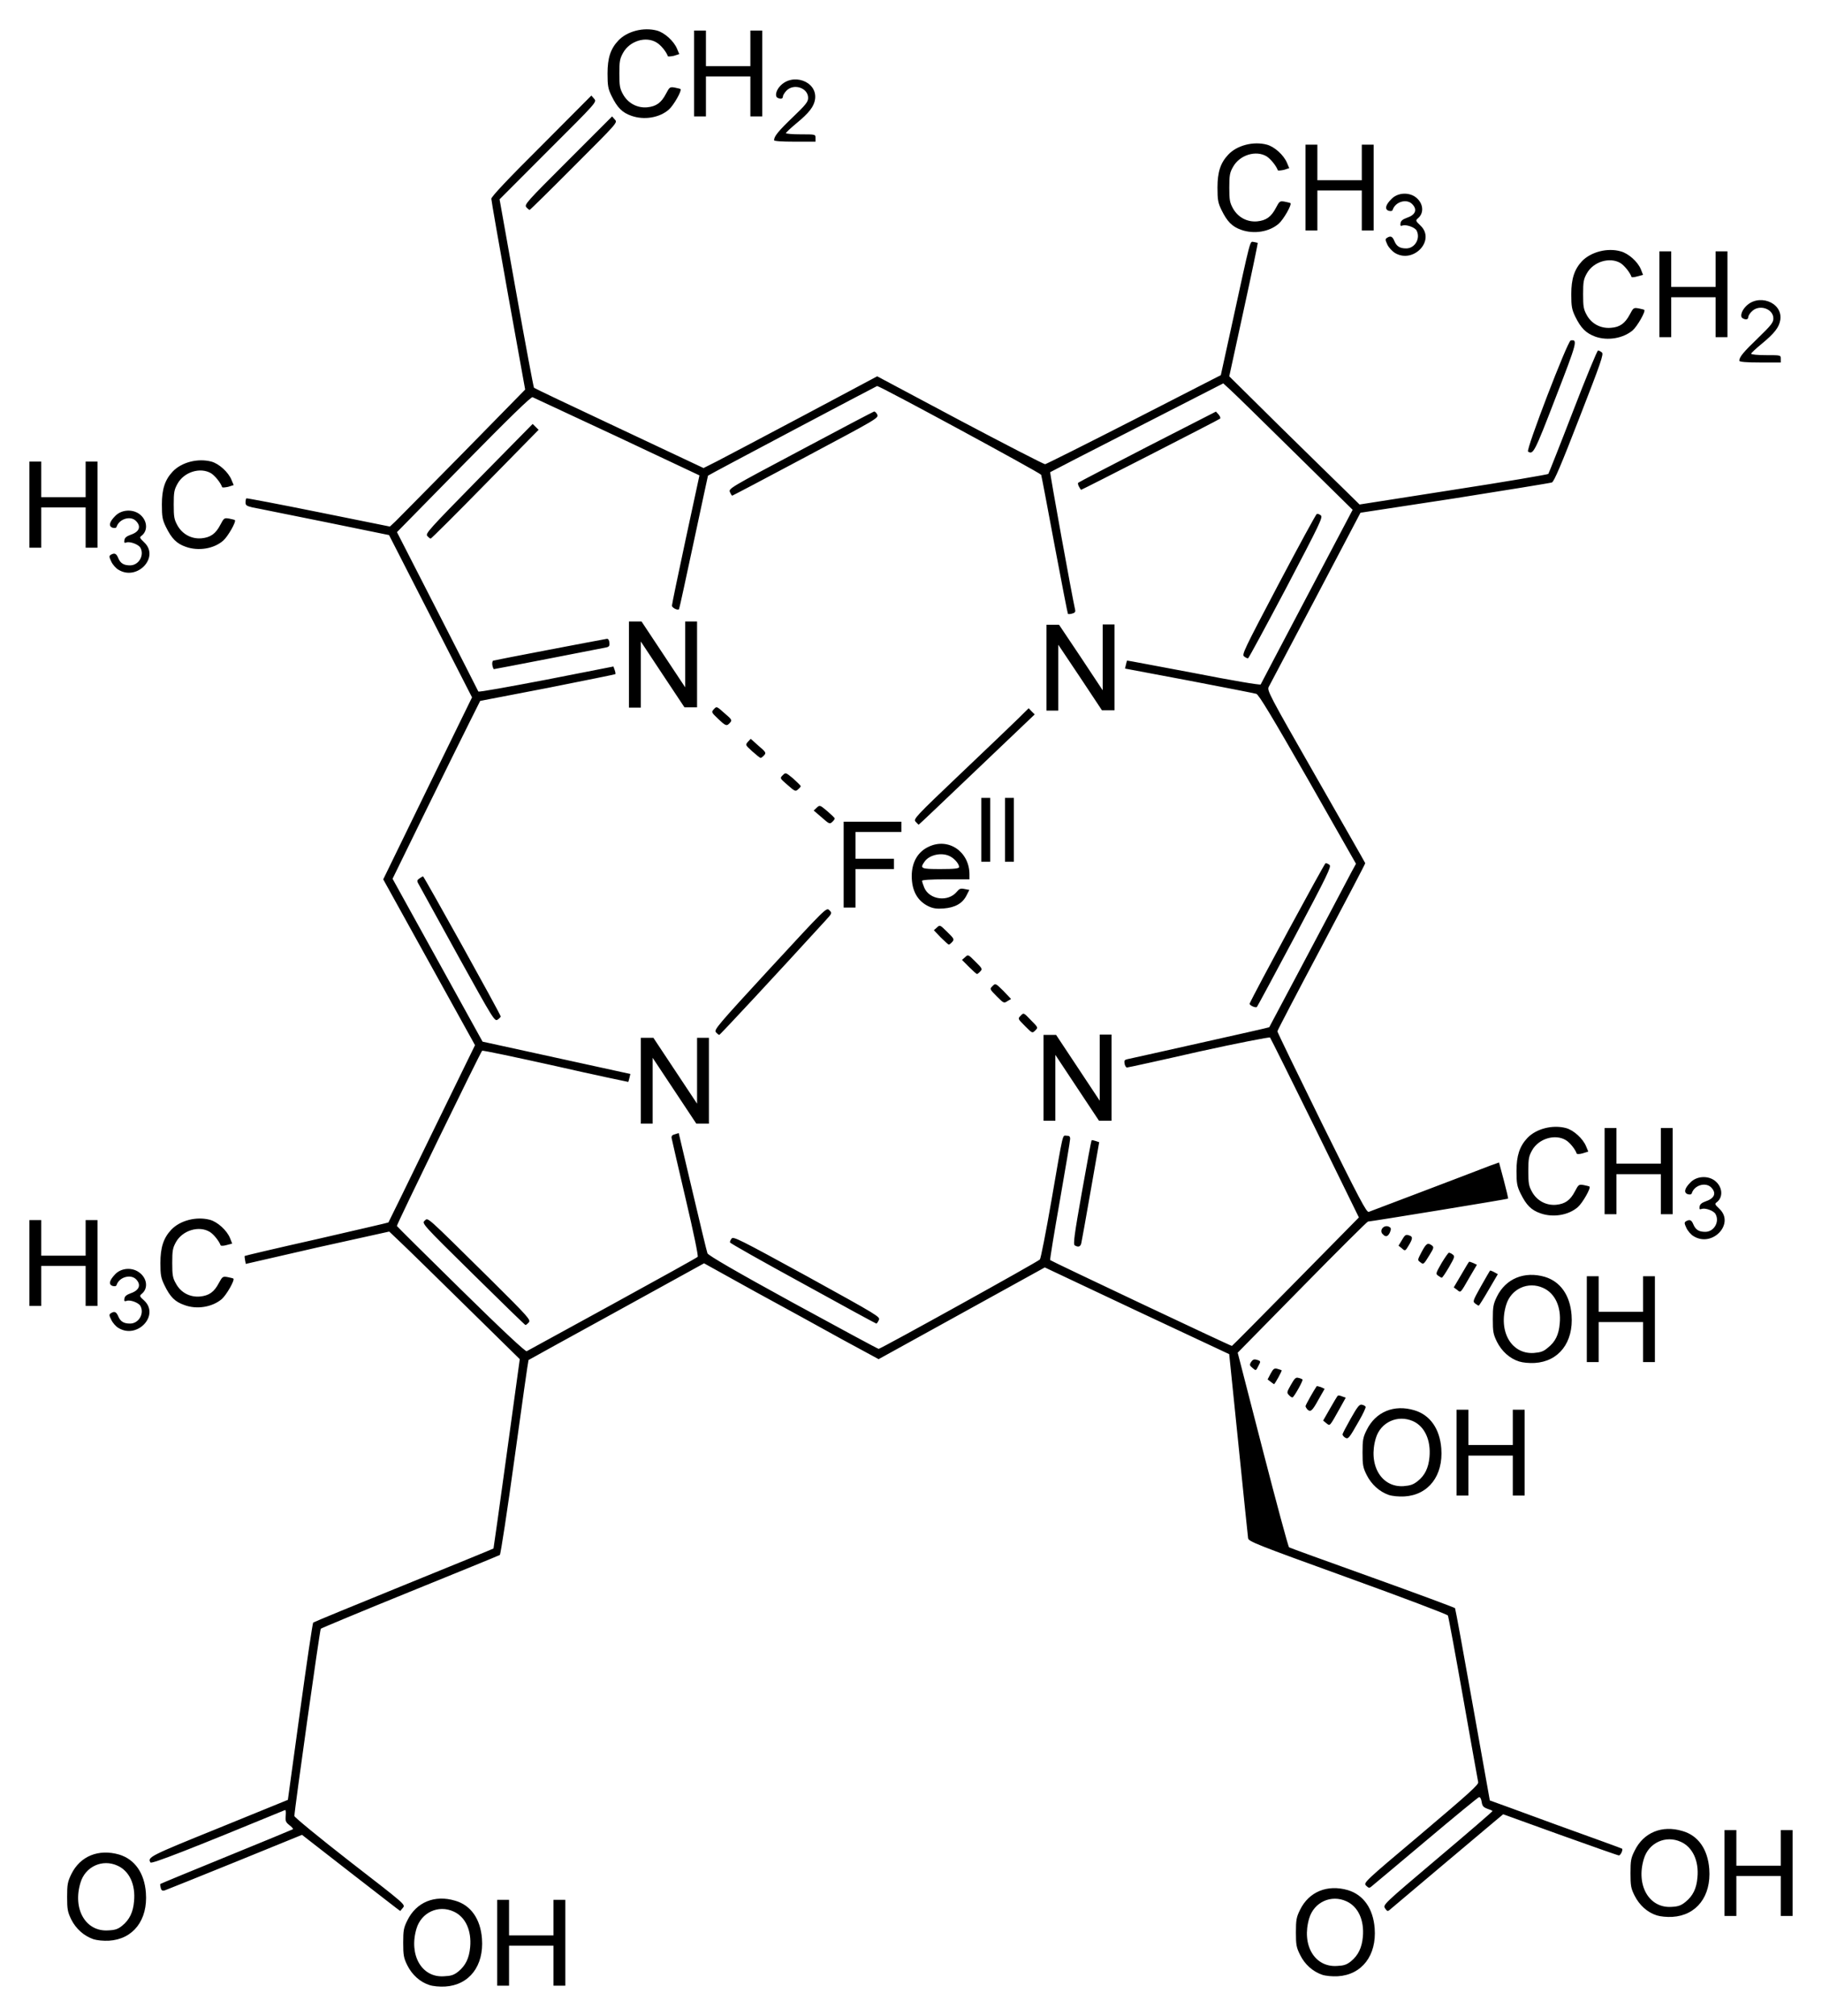 <?xml version="1.0" encoding="UTF-8" standalone="no"?>
<!-- Created with Inkscape (http://www.inkscape.org/) -->

<svg
   xmlns:svg="http://www.w3.org/2000/svg"
   xmlns="http://www.w3.org/2000/svg"
   version="1.1"
   width="620"
   height="685.75"
   id="svg2">
  <defs
     id="defs4" />
  <g
     transform="translate(124.61,-1298.9)"
     id="layer1">
    <path
       d="m 21.555,1974.1 c -3.204,-1 -5.954,-3.5 -7.551,-6.7 -1.245,-2.5 -1.411,-3.5 -1.411,-7.7 0,-4.2 0.166,-5.1 1.416,-7.6 3.032,-6.2 9.324,-8.8 16.251,-6.7 5.34,1.5 8.625,6.2 9.134,12.9 0.7,9.3 -4.318,15.8 -12.544,16.3 -1.864,0.1 -4.051,-0.1 -5.295,-0.5 z m 9.793,-4.6 c 2.439,-2 3.693,-4.5 4.031,-8.3 0.519,-5.7 -1.607,-10.3 -5.597,-12.1 -5.209,-2.4 -11.038,0.3 -12.665,5.8 -2.685,9 1.803,16.8 9.446,16.2 2.292,-0.1 3.284,-0.4 4.785,-1.6 z m 13.235,-9.8 0,-14.6 2.015,0 2.015,0 0,6 0,6.1 7.556,0 7.557,0 0,-6.1 0,-6 2.015,0 2.015,0 0,14.6 0,14.6 -2.015,0 -2.015,0 0,-6.8 0,-6.8 -7.557,0 -7.556,0 0,6.8 0,6.8 -2.015,0 -2.015,0 0,-14.6 z m 280.747,10.9 c -3.2,-1.1 -5.95,-3.5 -7.55,-6.8 -1.25,-2.5 -1.41,-3.4 -1.41,-7.6 0,-4.2 0.16,-5.2 1.41,-7.7 3.04,-6.2 9.33,-8.7 16.26,-6.7 5.34,1.6 8.62,6.3 9.13,13 0.7,9.2 -4.32,15.8 -12.54,16.3 -1.87,0.1 -4.05,-0.1 -5.3,-0.5 z m 9.79,-4.6 c 2.44,-2 3.7,-4.6 4.03,-8.3 0.52,-5.7 -1.6,-10.3 -5.59,-12.1 -5.21,-2.4 -11.04,0.3 -12.67,5.8 -2.68,9 1.81,16.7 9.45,16.2 2.29,-0.1 3.28,-0.4 4.78,-1.6 z m -427.92,-7.5 c -3.22,-1.1 -5.94,-3.5 -7.56,-6.7 -1.25,-2.6 -1.41,-3.5 -1.41,-7.7 0,-4.2 0.16,-5.1 1.41,-7.7 3.03,-6.2 9.32,-8.7 16.277,-6.7 5.34,1.6 8.614,6.3 9.118,13 0.705,9.3 -4.332,15.8 -12.544,16.3 -1.864,0.1 -4.031,-0.1 -5.291,-0.5 z m 9.775,-4.6 c 2.468,-2 3.728,-4.6 4.03,-8.3 0.554,-5.7 -1.612,-10.3 -5.592,-12.1 -5.189,-2.4 -11.033,0.3 -12.643,5.8 -2.72,9 1.81,16.7 9.419,16.2 2.317,-0.1 3.325,-0.4 4.786,-1.6 z m 522.215,-3.5 c -3.23,-1 -5.95,-3.5 -7.56,-6.7 -1.26,-2.5 -1.41,-3.4 -1.41,-7.7 0,-4.2 0.15,-5.1 1.41,-7.6 3.02,-6.2 9.32,-8.8 16.27,-6.7 5.35,1.5 8.62,6.2 9.13,12.9 0.7,9.3 -4.33,15.8 -12.55,16.3 -1.87,0.1 -4.03,-0.1 -5.29,-0.5 z m 9.77,-4.6 c 2.47,-2 3.74,-4.5 4.04,-8.3 0.55,-5.6 -1.62,-10.3 -5.6,-12.1 -5.19,-2.4 -11.03,0.3 -12.64,5.8 -2.72,9 1.81,16.8 9.42,16.3 2.31,-0.1 3.32,-0.5 4.78,-1.7 z m 13.26,-9.8 0,-14.6 2.01,0 2.02,0 0,6.1 0,6 7.55,0 7.56,0 0,-6 0,-6.1 2.01,0 2.02,0 0,14.6 0,14.6 -2.02,0 -2.01,0 0,-6.8 0,-6.8 -7.56,0 -7.55,0 0,6.8 0,6.8 -2.02,0 -2.01,0 0,-14.6 z m -467.352,0 -16.71,-13 -22.846,9.3 c -12.544,5.1 -23.325,9.4 -23.879,9.6 -0.806,0.2 -1.159,0 -1.36,-0.9 -0.151,-0.6 -0.252,-1.2 -0.101,-1.3 0.101,-0.1 10.227,-4.3 22.519,-9.3 12.267,-5 22.428,-9.2 22.569,-9.3 0.141,-0.2 -0.398,-0.8 -1.194,-1.4 -1.255,-1 -1.416,-1.4 -1.244,-3.3 0.125,-1.3 0,-2 -0.318,-1.8 -31.803,13.1 -45.355,18.4 -45.707,17.8 -1.109,-1.8 -0.303,-2.2 23.173,-11.7 l 23.577,-9.6 4.111,-29.9 c 2.262,-16.5 4.292,-30.2 4.509,-30.4 0.221,-0.2 14.09,-5.9 30.822,-12.7 16.736,-6.8 30.474,-12.4 30.529,-12.5 0.06,-0.1 2.091,-14.6 4.524,-32.3 l 4.418,-32.1 -18.322,-18 c -10.076,-9.9 -20.07,-19.7 -22.211,-21.7 l -3.89,-3.7 -24.41,5.4 -24.407,5.6 -0.247,-1.3 c -0.136,-0.7 -0.187,-1.4 -0.111,-1.4 0.08,-0.1 11.093,-2.7 24.483,-5.7 13.391,-3.1 24.38,-5.6 24.415,-5.7 0.05,0 6.685,-13.6 14.766,-30.2 l 14.7,-30.1 -15.617,-28.2 -15.612,-28.2 15.108,-31 15.108,-30.9 -14.115,-27.6 -14.121,-27.6 -22.027,-4.5 c -12.116,-2.4 -23.103,-4.7 -24.418,-4.9 -2,-0.5 -2.393,-0.7 -2.393,-1.7 0,-0.6 0.121,-1.2 0.272,-1.4 0.146,-0.1 11.199,2 24.559,4.7 l 24.289,4.9 1.935,-1.8 c 1.063,-1.1 11.421,-11.5 23.017,-23.3 l 21.083,-21.5 -5.753,-31.9 c -3.164,-17.6 -5.753,-32.4 -5.763,-33 0,-0.7 5.833,-6.9 17.017,-18 l 17.028,-17.1 0.957,1.1 c 0.952,1.1 0.922,1.1 -15.617,17.6 l -16.574,16.6 5.697,31.9 c 3.134,17.5 5.844,32 6.02,32.2 0.177,0.2 13.23,6.4 29.008,13.8 l 28.676,13.5 4.57,-2.3 c 2.51,-1.3 15.81,-8.3 29.55,-15.6 l 24.98,-13.3 28.17,15 c 15.49,8.2 28.53,14.9 28.97,14.9 0.45,-0.1 14.08,-6.9 30.31,-15.2 l 29.48,-15.1 3.64,-16.6 c 6.76,-31 6.19,-28.8 7.55,-28.7 0.66,0.1 1.27,0.3 1.36,0.3 0.1,0.1 -2.05,10.4 -4.76,22.8 l -4.92,22.6 16.89,16.7 c 9.27,9.1 19.25,18.9 22.16,21.7 l 5.29,5.2 31.94,-5 c 17.58,-2.7 32.09,-5.2 32.29,-5.4 0.15,-0.2 3.93,-9.7 8.36,-21.2 4.39,-11.4 8.27,-20.8 8.57,-20.8 0.25,0 0.86,0.3 1.31,0.7 0.65,0.5 -0.25,3.2 -7.66,22.2 -6.19,16 -8.66,21.8 -9.37,22 -0.5,0.2 -15.41,2.6 -33.05,5.4 l -32.08,4.9 -15.25,29 c -8.39,15.9 -15.56,29.5 -15.95,30.2 -0.67,1.2 0,2.5 16.02,30.5 9.19,16.1 16.76,29.3 16.8,29.5 0.1,0.1 -6.66,12.9 -14.9,28.5 -8.24,15.5 -14.99,28.4 -14.99,28.7 0,0.3 6.8,14.3 15.11,31.2 12.88,26 15.24,30.5 15.99,30.2 0.79,-0.3 33.29,-12.6 41.24,-15.7 l 3.08,-1.1 1.61,6 c 0.91,3.4 1.56,6.2 1.46,6.3 -0.2,0.2 -46.78,7.8 -47.67,7.8 -0.25,0 -10.33,10 -22.4,22.3 l -21.93,22.3 8.48,32.9 c 4.67,18.1 8.72,33.1 9,33.3 0.28,0.2 13.04,4.8 28.37,10.3 15.32,5.5 27.98,10.2 28.11,10.4 0.14,0.2 2.85,15 6.01,32.8 3.17,17.8 5.78,32.4 5.83,32.6 0.1,0 10.18,3.7 22.47,8.2 12.24,4.4 22.42,8.1 22.52,8.2 0.4,0.4 -0.5,2.3 -1.06,2.3 -0.35,0 -9.37,-3.2 -20,-7 l -19.39,-7 -2.52,2.1 c -1.41,1.2 -9.89,8.3 -18.89,15.9 -9.01,7.6 -16.74,14.1 -17.19,14.5 -0.71,0.6 -0.91,0.5 -1.59,-0.5 -0.78,-1.2 -0.67,-1.3 18,-17.1 10.33,-8.7 18.66,-15.9 18.56,-16 -0.1,-0.2 -0.96,-0.5 -1.82,-0.8 -1.29,-0.5 -1.66,-0.9 -1.87,-2.3 -0.17,-1.1 -0.53,-1.7 -0.93,-1.6 -0.36,0.1 -8.52,6.8 -18.13,14.9 -9.61,8.1 -17.88,15 -18.37,15.4 -0.79,0.7 -1.02,0.6 -1.88,-0.2 -0.97,-1 -0.79,-1.2 18.7,-17.6 16.19,-13.7 19.63,-16.8 19.43,-17.6 -0.13,-0.6 -2.42,-13.4 -5.09,-28.5 -2.67,-15.1 -5.02,-27.8 -5.22,-28.2 -0.21,-0.4 -15.56,-6.2 -34.11,-12.9 -31.25,-11.3 -33.74,-12.3 -33.88,-13.4 -0.1,-0.6 -1.56,-15 -3.29,-31.9 l -3.14,-30.7 -31.37,-14.7 -31.38,-14.8 -28.27,15.6 -28.28,15.6 -12.37,-6.7 c -6.81,-3.8 -20.18,-11.1 -29.71,-16.3 l -17.32,-9.6 -29.778,16.4 c -16.378,9 -29.859,16.4 -29.955,16.5 -0.1,0.1 -2.221,14.9 -4.715,33.1 -2.494,18.1 -4.766,33 -5.053,33.2 -0.287,0.2 -14.035,5.8 -30.554,12.5 -16.515,6.7 -30.183,12.4 -30.369,12.6 -0.307,0.2 -8.982,61.8 -8.982,63.7 0,0.4 8.513,7.4 18.921,15.5 18.854,14.6 18.919,14.6 18.017,15.7 -0.498,0.6 -0.906,1.1 -0.911,1.1 0,0.1 -7.527,-5.8 -16.723,-12.9 z m 88.979,-193.5 c 15.672,-8.6 28.703,-15.8 28.953,-16.1 0.28,-0.2 -1.39,-8.3 -4.13,-19.9 -2.53,-10.8 -4.66,-20 -4.74,-20.5 -0.11,-0.7 0.24,-1.1 1.14,-1.3 l 1.28,-0.4 4.7,19.9 c 2.58,11 4.87,20.5 5.08,21 0.27,0.7 9.52,6.1 29.07,16.8 15.77,8.6 28.9,15.7 29.18,15.7 0.71,0 54.16,-29.6 54.86,-30.4 0.31,-0.3 2.09,-9.4 3.96,-20.2 4.15,-24 3.66,-21.9 5.14,-21.9 0.91,0 1.2,0.2 1.2,1.1 0,0.6 -1.58,10 -3.5,21 -1.93,10.9 -3.41,20 -3.3,20.2 0.2,0.3 61.35,29.2 61.84,29.2 0.14,0 9.92,-9.9 21.74,-21.9 l 21.48,-21.8 -14.95,-30.5 c -8.22,-16.7 -15.1,-30.5 -15.29,-30.7 -0.19,-0.2 -11.09,1.9 -24.22,4.8 -13.13,3 -24.13,5.4 -24.46,5.4 -0.31,0 -0.69,-0.6 -0.82,-1.3 -0.19,-1 0,-1.3 0.82,-1.5 0.59,-0.1 11.69,-2.6 24.67,-5.5 12.98,-2.9 23.67,-5.3 23.74,-5.4 0.11,-0.2 19.59,-36.8 28.04,-52.9 l 1.48,-2.7 -16.39,-28.8 c -12.33,-21.5 -16.67,-28.7 -17.53,-29 -0.62,-0.2 -10.93,-2.2 -22.9,-4.5 l -21.78,-4.1 0.31,-1.3 c 0.17,-0.7 0.34,-1.4 0.37,-1.4 0.1,-0.1 10.24,1.9 22.69,4.2 12.73,2.5 22.7,4.2 22.8,3.9 0.1,-0.2 7.17,-13.7 15.73,-29.9 l 15.56,-29.5 -19.72,-19.4 c -10.86,-10.7 -20.76,-20.4 -22.01,-21.5 l -2.29,-2.1 -29.32,15 c -16.12,8.2 -29.43,15.1 -29.57,15.2 -0.19,0.2 7.44,42.3 8.5,46.9 0.14,0.6 -0.19,1 -1.03,1.2 -0.68,0.2 -1.33,0.2 -1.44,0.1 -0.11,-0.1 -2.15,-10.6 -4.54,-23.3 -2.38,-12.8 -4.43,-23.6 -4.57,-24 -0.19,-0.6 -54.82,-30.2 -55.82,-30.2 -0.18,0 -57.14,30.1 -57.56,30.5 0,0 -2.23,10.2 -4.86,22.6 -2.64,12.4 -4.88,22.7 -4.99,22.8 -0.5,0.5 -2.42,-0.5 -2.41,-1.2 0,-0.5 2.11,-10.6 4.68,-22.6 l 4.68,-21.7 -28.027,-13.2 c -15.41,-7.2 -28.352,-13.2 -28.765,-13.4 -0.509,-0.2 -8.02,7.1 -23.441,22.8 l -22.695,23.1 13.773,26.9 c 7.577,14.8 13.839,27.1 13.909,27.3 0.08,0.3 10.449,-1.6 23.058,-4 l 22.917,-4.5 0.428,1.2 c 0.237,0.7 0.338,1.3 0.227,1.4 -0.116,0.1 -10.514,2.2 -23.103,4.7 l -22.892,4.4 -3.652,7.3 c -2.01,4 -8.72,17.6 -14.912,30.2 l -11.254,23 15.315,27.7 15.309,27.7 25.149,5.5 25.148,5.5 -0.307,1.3 c -0.172,0.7 -0.348,1.3 -0.403,1.4 -0.05,0 -11.184,-2.3 -24.736,-5.4 -13.556,-3 -24.805,-5.4 -24.997,-5.2 -0.614,0.6 -29.153,59.2 -29.012,59.6 0.08,0.2 9.879,9.9 21.783,21.6 14.534,14.3 21.889,21.1 22.388,21 0.413,-0.2 13.566,-7.4 29.239,-16 z m -47.456,-10.2 c -17.385,-17.1 -17.506,-17.3 -16.483,-18.2 1.214,-1.1 -0.08,-2.2 22.518,20.1 12.907,12.8 13.663,13.7 12.892,14.5 -0.448,0.5 -0.952,0.9 -1.113,0.9 -0.167,0 -8.182,-7.8 -17.814,-17.3 z m 112.229,3.2 c -13.57,-7.4 -24.74,-13.7 -24.82,-14 -0.1,-0.2 0.16,-0.8 0.53,-1.3 0.62,-0.8 2.42,0.1 25.66,12.8 24.46,13.5 24.98,13.8 24.45,14.9 -0.31,0.7 -0.68,1.2 -0.85,1.2 -0.16,0 -11.4,-6.1 -24.97,-13.6 z m 92.49,-13 c -0.57,-0.4 -0.16,-3.5 2.41,-18 1.71,-9.7 3.2,-17.6 3.31,-17.7 0.11,-0.2 0.74,0 1.4,0.2 l 1.2,0.4 -2.91,16.6 c -1.61,9.2 -3.04,17.2 -3.19,17.8 -0.29,1.2 -1.05,1.4 -2.22,0.7 z m -147.661,-56 0,-14.6 2.141,0 2.141,0 7.429,11.2 7.43,11.2 0,-11.2 0,-11.2 2.01,0 2.02,0 0,14.6 0,14.6 -2.14,0 -2.14,0 -7.43,-11.2 -7.431,-11.2 0,11.2 0,11.2 -2.015,0 -2.015,0 0,-14.6 z m 137.031,-1 0,-14.6 2.14,0 2.14,0 7.43,11.2 7.42,11.2 0,-11.2 0,-11.3 2.02,0 2.01,0 0,14.7 0,14.6 -2.14,0 -2.14,0 -7.43,-11.2 -7.42,-11.2 0,11.2 0,11.2 -2.02,0 -2.01,0 0,-14.6 z M 119.01,1650 c -0.74,-0.8 0.53,-2.3 18.4,-21.7 19.12,-20.7 19.2,-20.8 20.19,-19.8 0.99,1 0.99,1 -1.48,3.7 -16.62,18.2 -35.68,38.7 -35.97,38.7 -0.19,0 -0.71,-0.4 -1.14,-0.9 z m 105.17,-2.1 c -2.49,-2.5 -2.49,-2.5 -1.48,-3.5 1.01,-1.1 1.01,-1.1 3.49,1.5 2.49,2.5 2.49,2.5 1.48,3.5 -1.01,1 -1.01,1 -3.49,-1.5 z M 31.479,1624.4 c -6.71,-12.2 -12.685,-23 -13.269,-24.1 -1.053,-1.8 -1.053,-1.9 -0.1,-2.6 0.534,-0.4 1.093,-0.7 1.249,-0.7 0.298,0 26.267,46.7 26.398,47.6 0.05,0.2 -0.408,0.7 -1.002,1.1 -1.053,0.7 -1.36,0.2 -13.28,-21.3 z m 270.141,16.8 c -0.63,-0.3 -1.08,-0.7 -1.01,-0.9 1.31,-3.1 25.48,-47.8 25.86,-47.8 0.3,0 0.9,0.2 1.34,0.6 0.7,0.5 -0.69,3.4 -11.78,24.3 -6.93,13 -12.74,23.8 -12.93,24 -0.18,0.2 -0.85,0.1 -1.48,-0.2 z m -87.05,-3.4 c -2.45,-2.5 -2.45,-2.5 -1.44,-3.5 1,-1 1,-1 3.66,1.6 l 2.66,2.8 -1.22,0.7 c -1.18,0.8 -1.28,0.8 -3.66,-1.6 z m -9.44,-10 -2.39,-2.4 1.04,-0.9 c 1.02,-1 1.07,-1 3.53,1.5 2.34,2.3 2.44,2.5 1.67,3.3 -0.45,0.5 -0.97,0.9 -1.14,0.9 -0.18,0 -1.4,-1.1 -2.71,-2.4 z m -9.58,-10 -2.38,-2.5 1.03,-0.9 c 1.03,-1 1.08,-0.9 3.53,1.5 2.35,2.3 2.45,2.5 1.68,3.4 -0.46,0.5 -0.97,0.9 -1.15,0.9 -0.17,0 -1.39,-1.1 -2.71,-2.4 z m -4.14,-10.6 c -3.8,-1.8 -5.76,-5.3 -5.77,-10.3 0,-4.7 2.07,-8.3 5.79,-10 6.71,-3.2 13.84,1.7 13.85,9.4 l 0,1.7 -8.06,0 c -5.2,0 -8.06,0.2 -8.06,0.5 0,0.3 0.33,1.3 0.73,2.3 1.76,4.2 8.19,5 11.11,1.4 0.83,-1 1.29,-1.2 2.62,-0.9 l 1.62,0.3 -0.97,1.9 c -1.36,2.7 -3.9,4.1 -7.71,4.4 -2.35,0.2 -3.62,0 -5.15,-0.7 z m 10.35,-13.4 c 0,-1 -1.48,-2.8 -3.03,-3.6 -2.77,-1.5 -7.09,-0.6 -8.74,1.8 -1.62,2.3 -1.28,2.5 5.47,2.5 4.78,0 6.3,-0.2 6.3,-0.7 z m -39.29,-0.8 0,-14.6 9.82,0 9.82,0 0,1.7 0,1.8 -7.81,0 -7.8,0 0,4.5 0,4.6 6.55,0 6.54,0 0,1.7 0,1.8 -6.54,0 -6.55,0 0,6.5 0,6.6 -2.02,0 -2.01,0 0,-14.6 z m 46.85,-11.9 0,-10.8 1.51,0 1.51,0 0,10.8 0,10.9 -1.51,0 -1.51,0 0,-10.9 z m 8.06,0 0,-10.8 1.51,0 1.51,0 0,10.8 0,10.9 -1.51,0 -1.51,0 0,-10.9 z m -62.41,-4.2 -2.69,-2.3 1.05,-1 c 1.02,-0.9 1.08,-0.9 3.57,1.2 1.4,1.2 2.54,2.3 2.54,2.5 0,0.2 -0.4,0.8 -0.89,1.2 -0.83,0.8 -1.08,0.6 -3.58,-1.6 z m 31.99,1.5 c -0.82,-0.9 -0.19,-1.6 15.16,-16.2 8.81,-8.4 17.66,-16.8 19.67,-18.8 l 3.65,-3.6 1.03,1.1 1.02,1 -19.63,18.7 c -10.81,10.3 -19.73,18.8 -19.84,18.8 -0.12,0 -0.59,-0.5 -1.06,-1 z m -43.58,-12.5 c -2.65,-2.3 -2.65,-2.3 -1.65,-3.3 1,-1 1,-1 3.56,1.1 1.41,1.3 2.57,2.4 2.57,2.6 0,0.2 -0.41,0.7 -0.91,1.1 -0.85,0.8 -1.07,0.7 -3.57,-1.5 z m -11.97,-11.4 c -2.41,-2.2 -2.44,-2.2 -1.5,-3.3 l 0.94,-1 2.68,2.4 c 2.5,2.1 2.62,2.4 1.88,3.2 -0.45,0.5 -0.98,0.9 -1.19,0.9 -0.2,0 -1.47,-1 -2.81,-2.2 z m -11.66,-11.1 c -2.32,-2.2 -2.34,-2.3 -1.42,-3.3 0.93,-1 0.93,-1 3.61,1.4 2.5,2.1 2.63,2.4 1.88,3.2 -1.14,1.3 -1.43,1.2 -4.07,-1.3 z m 111.73,-17.4 0,-14.6 2.14,0 2.14,0 7.44,11.1 7.42,11.2 0,-11.2 0,-11.2 2.02,0 2.01,0 0,14.6 0,14.6 -2.14,0 -2.14,0 -7.43,-11.2 -7.43,-11.1 0,11.1 0,11.3 -2.01,0 -2.02,0 0,-14.6 z m -142.061,-1 0,-14.7 2.141,0 2.141,0 7.429,11.2 7.43,11.2 0,-11.2 0,-11.2 2.01,0 2.02,0 0,14.6 0,14.6 -2.14,0 -2.14,0 -7.44,-11.2 -7.421,-11.2 0,11.2 0,11.3 -2.015,0 -2.015,0 0,-14.6 z m -46.479,0.2 c -0.141,-0.7 0,-1.5 0.318,-1.6 0.584,-0.2 37.244,-7.2 38.604,-7.4 0.473,-0.1 0.811,0.4 0.907,1.3 0.121,1 -0.101,1.4 -1.008,1.6 -1.451,0.3 -37.919,7.4 -38.297,7.4 -0.151,0 -0.388,-0.6 -0.524,-1.3 z m 255.83,-3 c -0.88,-0.6 -0.2,-2 11.64,-24.5 6.92,-13.1 12.8,-23.9 13.07,-24 0.27,-0.1 0.88,0.1 1.36,0.5 0.79,0.6 -0.25,2.7 -11.73,24.6 -6.93,13.1 -12.78,23.9 -13,24 -0.22,0.1 -0.83,-0.2 -1.34,-0.6 z m -277.981,-41 c -0.72,-0.8 0.565,-2.2 17.542,-19.5 l 18.317,-18.6 1.013,1 1.007,1 -18.166,18.5 c -9.995,10.2 -18.342,18.5 -18.554,18.5 -0.212,0 -0.73,-0.4 -1.159,-0.9 z m 103.001,-14.9 c -0.55,-1.2 -0.21,-1.4 23.92,-14.2 13.47,-7.2 24.75,-13.1 25.07,-13.2 0.33,-0.1 0.83,0.4 1.13,1 0.52,1.2 -0.1,1.5 -24.32,14.4 -13.66,7.3 -24.93,13.2 -25.04,13.2 -0.12,0 -0.46,-0.5 -0.76,-1.2 z m 118.75,-1.9 c -0.31,-0.5 -0.42,-1.2 -0.24,-1.3 0.18,-0.2 10.79,-5.7 23.59,-12.3 l 23.27,-11.9 0.91,1 c 0.49,0.6 0.72,1.2 0.5,1.4 -0.42,0.4 -46.97,24.2 -47.28,24.2 -0.1,0 -0.44,-0.5 -0.75,-1.1 z m 105.46,343 c -3.2,-1.1 -5.95,-3.6 -7.55,-6.8 -1.25,-2.5 -1.41,-3.4 -1.41,-7.6 0,-4.3 0.16,-5.2 1.41,-7.7 3.04,-6.2 9.33,-8.8 16.26,-6.7 5.34,1.6 8.62,6.3 9.13,13 0.7,9.2 -4.32,15.8 -12.54,16.3 -1.87,0.1 -4.05,-0.1 -5.3,-0.5 z m 9.79,-4.7 c 2.44,-1.9 3.7,-4.5 4.03,-8.2 0.52,-5.7 -1.6,-10.4 -5.59,-12.2 -5.21,-2.3 -11.04,0.3 -12.67,5.8 -2.68,9 1.81,16.8 9.45,16.3 2.29,-0.2 3.28,-0.5 4.78,-1.7 z m 13.24,-9.7 0,-14.6 2.01,0 2.02,0 0,6 0,6 7.56,0 7.55,0 0,-6 0,-6 2.02,0 2.01,0 0,14.6 0,14.6 -2.01,0 -2.02,0 0,-6.8 0,-6.8 -7.55,0 -7.56,0 0,6.8 0,6.8 -2.02,0 -2.01,0 0,-14.6 z m -37.91,-5.1 c -0.48,-0.3 -0.88,-0.8 -0.88,-1.1 0,-0.3 1.26,-2.7 2.79,-5.4 2.32,-4.1 2.97,-4.9 3.79,-4.7 0.54,0.1 1.12,0.4 1.27,0.7 0.15,0.2 -0.86,2.4 -2.25,4.8 -3.42,6 -3.65,6.3 -4.72,5.7 z m -6.38,-4.9 -1.11,-0.9 2.35,-4.1 c 1.3,-2.3 2.5,-4.3 2.68,-4.4 0.17,-0.1 0.85,0 1.5,0.3 l 1.17,0.4 -1.89,3.4 c -3.7,6.6 -3.43,6.3 -4.7,5.3 z m -6.49,-4.7 c -0.33,-0.4 -0.61,-0.9 -0.61,-1.1 0,-0.4 2.84,-5.4 3.8,-6.8 0.1,-0.1 0.68,0.1 1.4,0.3 l 1.3,0.6 -2.11,3.7 c -2.14,3.9 -2.69,4.3 -3.78,3.3 z m -6.28,-4.9 c -0.76,-0.8 -0.7,-1 0.72,-3.5 1.29,-2.3 1.7,-2.6 2.61,-2.3 0.6,0.1 1.19,0.4 1.32,0.5 0.31,0.3 -2.82,5.9 -3.39,6.1 -0.25,0.1 -0.81,-0.3 -1.26,-0.8 z m -6.19,-4.5 -1.04,-0.8 1.04,-2 c 0.88,-1.6 1.21,-1.9 2.29,-1.6 0.69,0.2 1.34,0.4 1.45,0.5 0.17,0.2 -2.37,4.8 -2.6,4.7 -0.1,0 -0.57,-0.4 -1.14,-0.8 z m -6.17,-4.7 c -1,-0.8 -1.07,-1.1 -0.51,-2 0.68,-1 1.11,-1.1 2.5,-0.6 0.78,0.3 0.78,0.5 0,1.9 -0.83,1.7 -0.84,1.7 -1.99,0.7 z m 90.73,-2.2 c -3.23,-1 -5.95,-3.5 -7.56,-6.7 -1.26,-2.6 -1.41,-3.4 -1.41,-7.7 0,-4.2 0.15,-5.1 1.41,-7.7 3.02,-6.1 9.32,-8.7 16.27,-6.7 5.34,1.6 8.62,6.3 9.12,13 0.71,9.3 -4.33,15.8 -12.54,16.3 -1.87,0.1 -4.03,-0.1 -5.29,-0.5 z m 9.77,-4.7 c 2.47,-1.9 3.73,-4.4 4.03,-8.2 0.56,-5.7 -1.61,-10.3 -5.59,-12.1 -5.19,-2.4 -11.03,0.3 -12.65,5.8 -2.72,9 1.82,16.8 9.43,16.3 2.31,-0.2 3.32,-0.5 4.78,-1.8 z m 13.25,-9.7 0,-14.6 2.02,0 2.01,0 0,6.1 0,6 7.56,0 7.55,0 0,-6 0,-6.1 2.02,0 2.01,0 0,14.6 0,14.6 -2.01,0 -2.02,0 0,-6.8 0,-6.8 -7.55,0 -7.56,0 0,6.8 0,6.8 -2.01,0 -2.02,0 0,-14.6 z m -499.645,3 c -0.907,-0.5 -2.015,-1.8 -2.468,-2.8 -0.756,-1.5 -0.756,-1.8 -0.151,-2.2 1.259,-0.8 1.864,-0.5 2.518,1 0.756,1.8 1.864,2.5 4.031,2.5 2.972,0 4.937,-3.4 3.526,-6 -0.604,-1.1 -3.526,-2.2 -4.735,-1.7 -0.706,0.2 -0.857,0.1 -0.706,-0.8 0.101,-0.8 0.756,-1.3 2.116,-1.8 2.972,-1 3.678,-2.9 1.814,-4.8 -1.864,-1.8 -5.743,-0.7 -6.6,2 -0.151,0.4 -0.604,0.5 -1.36,0.3 -1.461,-0.5 -1.108,-1.9 0.907,-4 2.015,-2.1 5.592,-2.4 8.01,-0.7 2.771,1.9 3.325,5.4 1.108,7.3 -0.957,0.8 -0.907,0.9 0.756,2.4 5.289,5 -2.368,13.2 -8.766,9.3 z m 22.418,-7.8 c -3.174,-1.1 -4.836,-2.7 -6.801,-6.8 -1.158,-2.4 -1.36,-3.4 -1.36,-7.5 0,-5.3 1.058,-8.5 3.678,-11.3 3.022,-3.2 8.564,-4.6 13.148,-3.4 2.62,0.7 5.793,3.6 6.851,6.2 l 0.756,1.9 -1.914,0.5 c -1.008,0.3 -1.915,0.3 -2.016,0.1 -0.503,-1.4 -2.367,-3.8 -3.727,-4.6 -3.678,-2.2 -9.27,-0.5 -11.486,3.5 -1.109,2 -1.26,2.9 -1.26,7.1 0,4.1 0.151,5.1 1.26,7 1.662,3.1 4.785,4.7 8.211,4.4 3.023,-0.3 4.786,-1.5 6.398,-4.6 1.209,-2.2 1.31,-2.3 3.023,-2 0.957,0.2 1.813,0.4 1.914,0.5 0.554,0.5 -2.368,5.6 -3.98,7 -3.224,2.7 -8.463,3.6 -12.695,2 z m -52.743,-14.3 0,-14.6 2.02,0 2.01,0 0,6 0,6.1 7.56,0 7.55,0 0,-6.1 0,-6 2.02,0 2.01,0 0,14.6 0,14.6 -2.01,0 -2.02,0 0,-6.8 0,-6.8 -7.55,0 -7.56,0 0,6.8 0,6.8 -2.01,0 -2.02,0 0,-14.6 z m 492,13.8 c -0.91,-0.7 -0.83,-0.9 1.96,-5.9 1.6,-2.8 2.96,-5.2 3.06,-5.3 0,-0.1 0.71,0.1 1.41,0.5 l 1.26,0.7 -3.11,5.3 c -1.73,3 -3.25,5.4 -3.39,5.4 -0.13,0 -0.68,-0.3 -1.19,-0.7 z m -6.21,-4.7 -1.1,-0.8 2.54,-4.3 c 1.39,-2.4 2.59,-4.4 2.67,-4.4 0.1,-0.1 0.71,0.1 1.41,0.4 l 1.26,0.6 -2.53,4.3 c -3.17,5.5 -2.94,5.3 -4.25,4.2 z m -6.42,-4.8 c -0.88,-0.6 -0.81,-0.8 1.19,-4.3 1.15,-1.9 2.27,-3.5 2.48,-3.5 0.22,0 0.78,0.2 1.27,0.6 0.81,0.6 0.72,0.9 -1.23,4.3 -1.16,2 -2.26,3.6 -2.45,3.6 -0.19,0 -0.75,-0.3 -1.26,-0.7 z m -6.1,-4.6 c -0.96,-0.7 -0.95,-0.7 0.51,-3.5 1.56,-2.9 2.04,-3.2 3.44,-2.2 0.77,0.6 0.7,0.9 -0.72,3.2 -2.08,3.4 -2.11,3.4 -3.23,2.5 z m -6.25,-4.7 -1.12,-0.9 1.1,-1.8 c 1.15,-2 1.39,-2.1 2.73,-1.6 1.07,0.4 0.98,1.1 -0.41,3.4 -1.15,1.9 -1.18,1.9 -2.3,0.9 z m 99.32,-4.1 c -0.9,-0.5 -2.01,-1.8 -2.47,-2.8 -0.75,-1.6 -0.75,-1.9 -0.15,-2.3 1.26,-0.7 1.87,-0.5 2.52,1.1 0.76,1.8 1.87,2.5 4.04,2.5 2.97,0 4.93,-3.4 3.52,-6 -0.6,-1.2 -3.52,-2.2 -4.73,-1.8 -0.71,0.3 -0.86,0.1 -0.71,-0.8 0.1,-0.8 0.76,-1.3 2.12,-1.8 2.97,-1 3.68,-2.8 1.81,-4.7 -1.86,-1.9 -5.75,-0.8 -6.6,2 -0.15,0.4 -0.61,0.5 -1.36,0.3 -1.46,-0.5 -1.11,-2 0.9,-4 2.02,-2.1 5.6,-2.4 8.02,-0.8 2.77,1.9 3.32,5.5 1.11,7.4 -0.96,0.7 -0.91,0.8 0.75,2.4 5.29,5 -2.36,13.2 -8.77,9.3 z m -105.93,-0.8 c -1.19,-1.5 0.85,-3.4 2.46,-2.3 0.52,0.3 0.53,0.7 0.1,1.8 -0.7,1.5 -1.53,1.7 -2.5,0.5 z m 53.79,-7 c -3.17,-1.1 -4.83,-2.8 -6.8,-6.8 -1.16,-2.4 -1.36,-3.4 -1.36,-7.6 0,-5.2 1.06,-8.4 3.68,-11.2 3.02,-3.2 8.61,-4.6 13.15,-3.4 2.62,0.7 5.79,3.6 6.85,6.2 l 0.75,1.8 -1.91,0.6 c -1.01,0.3 -1.91,0.3 -2.02,0.1 -0.5,-1.5 -2.36,-3.8 -3.72,-4.6 -3.68,-2.2 -9.27,-0.5 -11.49,3.5 -1.11,2 -1.26,2.9 -1.26,7 0,4.2 0.15,5.1 1.26,7.1 1.66,3 4.79,4.7 8.21,4.4 3.02,-0.3 4.79,-1.5 6.4,-4.6 1.21,-2.3 1.31,-2.4 3.02,-2.1 0.96,0.2 1.82,0.4 1.92,0.5 0.55,0.5 -2.37,5.6 -3.98,7 -3.23,2.8 -8.47,3.6 -12.7,2.1 z m 21.82,-14.4 0,-14.6 2.01,0 2.02,0 0,6.1 0,6 7.55,0 7.56,0 0,-6 0,-6.1 2.01,0 2.02,0 0,14.6 0,14.7 -2.02,0 -2.01,0 0,-6.8 0,-6.8 -7.56,0 -7.55,0 0,6.8 0,6.8 -2.02,0 -2.01,0 0,-14.7 z M -84.285,1492.7 c -0.907,-0.5 -2.015,-1.8 -2.468,-2.8 -0.756,-1.6 -0.756,-1.9 -0.151,-2.3 1.259,-0.7 1.864,-0.5 2.518,1.1 0.756,1.8 1.864,2.5 4.031,2.5 2.972,0 4.937,-3.4 3.526,-6 -0.604,-1.1 -3.526,-2.2 -4.735,-1.8 -0.706,0.3 -0.857,0.1 -0.706,-0.8 0.101,-0.8 0.756,-1.3 2.116,-1.8 2.972,-1 3.678,-2.8 1.814,-4.7 -1.864,-1.9 -5.743,-0.7 -6.6,2 -0.151,0.4 -0.604,0.5 -1.36,0.3 -1.461,-0.5 -1.108,-2 0.907,-4 2.015,-2.1 5.592,-2.4 8.01,-0.8 2.771,1.9 3.325,5.5 1.108,7.4 -0.957,0.7 -0.907,0.8 0.756,2.4 5.289,5 -2.368,13.2 -8.766,9.3 z m 22.922,-7.8 c -3.174,-1.1 -4.836,-2.8 -6.801,-6.8 -1.159,-2.4 -1.36,-3.4 -1.36,-7.6 0,-5.3 1.058,-8.4 3.677,-11.2 3.023,-3.2 8.564,-4.6 13.149,-3.4 2.619,0.7 5.793,3.6 6.851,6.2 l 0.756,1.8 -1.915,0.6 c -1.007,0.2 -1.914,0.3 -2.015,0.1 -0.504,-1.5 -2.368,-3.8 -3.728,-4.7 -3.677,-2.2 -9.269,-0.5 -11.486,3.6 -1.108,2 -1.259,2.9 -1.259,7 0,4.2 0.151,5.1 1.259,7.1 1.663,3 4.786,4.7 8.212,4.4 3.022,-0.3 4.786,-1.5 6.398,-4.6 1.209,-2.3 1.31,-2.4 3.022,-2.1 0.958,0.2 1.814,0.4 1.915,0.5 0.544,0.5 -2.368,5.6 -3.98,7 -3.224,2.8 -8.463,3.6 -12.695,2.1 z m -53.247,-14.4 0,-14.6 2.02,0 2.01,0 0,6.1 0,6 7.56,0 7.55,0 0,-6 0,-6.1 2.02,0 2.01,0 0,14.6 0,14.7 -2.01,0 -2.02,0 0,-6.9 0,-6.8 -7.55,0 -7.56,0 0,6.8 0,6.9 -2.01,0 -2.02,0 0,-14.7 z m 509.97,-18 c -0.81,-0.5 13.45,-37.6 14.51,-37.8 2.47,-0.4 2.22,0.5 -5.14,19.5 -7.2,18.7 -7.61,19.4 -9.37,18.3 z m 71.89,-30.9 c 0,-1.3 1.47,-3 6.35,-7.7 4.54,-4.4 5.24,-5.3 5.24,-6.7 0,-3.3 -4.84,-4.9 -7.3,-2.4 -0.71,0.6 -1.26,1.6 -1.26,2 0,0.8 -0.86,1 -1.97,0.3 -0.8,-0.5 -0.35,-2.3 0.91,-3.7 4.23,-4.9 12.79,-1.8 11.99,4.2 -0.35,2.6 -2.02,4.7 -6.4,8.3 -1.96,1.6 -3.53,3.1 -3.53,3.3 0,0.3 2.27,0.5 5.04,0.5 5.04,0 5.04,0 5.04,1.2 l 0,1.3 -7.05,0 c -4.64,0 -7.06,-0.2 -7.06,-0.6 z m -49.02,-8.2 c -3.17,-1.2 -4.83,-2.8 -6.8,-6.8 -1.16,-2.4 -1.36,-3.5 -1.36,-7.6 0,-5.3 1.06,-8.5 3.68,-11.3 3.02,-3.1 8.61,-4.6 13.15,-3.3 2.62,0.7 5.79,3.5 6.85,6.1 l 0.75,1.9 -1.91,0.5 c -1.01,0.3 -1.91,0.4 -2.02,0.2 -0.5,-1.5 -2.36,-3.8 -3.72,-4.7 -3.68,-2.2 -9.27,-0.5 -11.49,3.5 -1.11,2 -1.26,2.9 -1.26,7.1 0,4.2 0.15,5.1 1.26,7.1 1.66,3 4.79,4.6 8.21,4.3 3.02,-0.2 4.79,-1.5 6.4,-4.5 1.21,-2.3 1.31,-2.4 3.02,-2.1 0.96,0.2 1.82,0.4 1.92,0.5 0.55,0.5 -2.37,5.6 -3.98,7 -3.23,2.7 -8.47,3.6 -12.7,2.1 z m 21.82,-14.4 0,-14.6 2.01,0 2.02,0 0,6 0,6.1 7.55,0 7.56,0 0,-6.1 0,-6 2.02,0 2.01,0 0,14.6 0,14.6 -2.01,0 -2.02,0 0,-6.8 0,-6.8 -7.56,0 -7.55,0 0,6.8 0,6.8 -2.02,0 -2.01,0 0,-14.6 z m -90.06,-14.1 c -0.91,-0.6 -2.03,-1.8 -2.5,-2.8 -0.74,-1.6 -0.76,-1.9 -0.12,-2.3 1.25,-0.8 1.85,-0.5 2.51,1.1 0.75,1.8 1.86,2.5 4.01,2.5 2.97,0 4.96,-3.4 3.54,-6.1 -0.6,-1.1 -3.54,-2.1 -4.76,-1.7 -0.69,0.3 -0.84,0.1 -0.7,-0.8 0.12,-0.8 0.75,-1.3 2.13,-1.8 2.99,-1 3.7,-2.8 1.82,-4.7 -1.88,-1.9 -5.73,-0.8 -6.63,2 -0.15,0.4 -0.6,0.5 -1.35,0.3 -1.44,-0.5 -1.09,-2 0.93,-4 2,-2.1 5.59,-2.4 8.01,-0.8 2.78,1.9 3.3,5.4 1.08,7.3 -0.92,0.8 -0.9,0.9 0.77,2.5 5.31,5 -2.38,13.2 -8.74,9.3 z m -52.17,-7.8 c -3.17,-1.1 -4.83,-2.8 -6.79,-6.8 -1.16,-2.4 -1.35,-3.4 -1.35,-7.6 0,-5.3 1.03,-8.4 3.67,-11.2 3,-3.2 8.59,-4.6 13.12,-3.4 2.64,0.7 5.8,3.6 6.87,6.2 l 0.76,1.8 -1.89,0.6 c -1.04,0.2 -1.94,0.3 -2.01,0.1 -0.52,-1.5 -2.41,-3.8 -3.78,-4.7 -3.64,-2.2 -9.22,-0.5 -11.46,3.6 -1.1,1.9 -1.26,2.9 -1.26,7 0,4.2 0.16,5.1 1.26,7.1 1.68,3 4.79,4.7 8.22,4.4 3.03,-0.3 4.77,-1.5 6.39,-4.6 1.21,-2.3 1.32,-2.4 3.02,-2.1 0.97,0.2 1.83,0.4 1.92,0.5 0.54,0.5 -2.37,5.6 -4,7 -3.22,2.8 -8.43,3.6 -12.69,2.1 z m 21.82,-14.4 0,-14.6 2.02,0 2.01,0 0,6.1 0,6 7.56,0 7.56,0 0,-6 0,-6.1 2.01,0 2.02,0 0,14.6 0,14.6 -2.02,0 -2.01,0 0,-6.8 0,-6.8 -7.56,0 -7.56,0 0,6.8 0,6.8 -2.01,0 -2.02,0 0,-14.6 z m -265.138,6.7 c -0.771,-0.9 0.06,-1.8 14.181,-15.9 l 14.998,-15 0.952,1.1 c 0.952,1 0.922,1 -13.879,15.8 -8.156,8.2 -14.967,14.9 -15.134,14.9 -0.166,0 -0.67,-0.4 -1.118,-0.9 z m 84.288,-22.8 c 0,-1.3 1.44,-3.1 6.35,-7.8 4.51,-4.3 5.25,-5.3 5.24,-6.6 0,-3.4 -4.83,-5 -7.33,-2.5 -0.68,0.7 -1.24,1.6 -1.24,2 0,0.9 -0.88,1 -1.94,0.4 -0.8,-0.6 -0.38,-2.4 0.87,-3.8 4.22,-4.8 12.81,-1.8 12.01,4.3 -0.34,2.5 -2.01,4.7 -6.42,8.3 -1.93,1.6 -3.51,3.1 -3.51,3.3 0,0.2 2.27,0.4 5.04,0.4 5.03,0 5.03,0 5.03,1.2 l 0,1.3 -7.05,0 c -4.65,0 -7.05,-0.2 -7.05,-0.5 z m -48.525,-8.3 c -3.174,-1.1 -4.831,-2.8 -6.786,-6.8 -1.169,-2.4 -1.35,-3.4 -1.355,-7.6 0,-5.3 1.028,-8.4 3.667,-11.2 3.008,-3.2 8.59,-4.6 13.129,-3.4 2.63,0.7 5.8,3.6 6.86,6.2 l 0.76,1.8 -1.89,0.6 c -1.03,0.2 -1.94,0.3 -2.01,0.1 -0.51,-1.5 -2.4,-3.8 -3.771,-4.6 -3.642,-2.3 -9.224,-0.6 -11.466,3.5 -1.098,2 -1.259,2.9 -1.259,7 0,4.2 0.161,5.1 1.259,7.1 1.683,3 4.796,4.7 8.222,4.4 3.033,-0.3 4.775,-1.5 6.385,-4.6 1.22,-2.3 1.33,-2.4 3.03,-2.1 0.97,0.2 1.83,0.4 1.92,0.5 0.53,0.5 -2.37,5.6 -4,7 -3.229,2.8 -8.433,3.6 -12.695,2.1 z m 21.315,-14.4 0,-14.6 2.02,0 2.01,0 0,6.1 0,6 7.56,0 7.56,0 0,-6 0,-6.1 2.01,0 2.02,0 0,14.6 0,14.6 -2.02,0 -2.01,0 0,-6.8 0,-6.8 -7.56,0 -7.56,0 0,6.8 0,6.8 -2.01,0 -2.02,0 0,-14.6 z"
       id="path2878"
       style="fill:#000000" />
  </g>
</svg>
